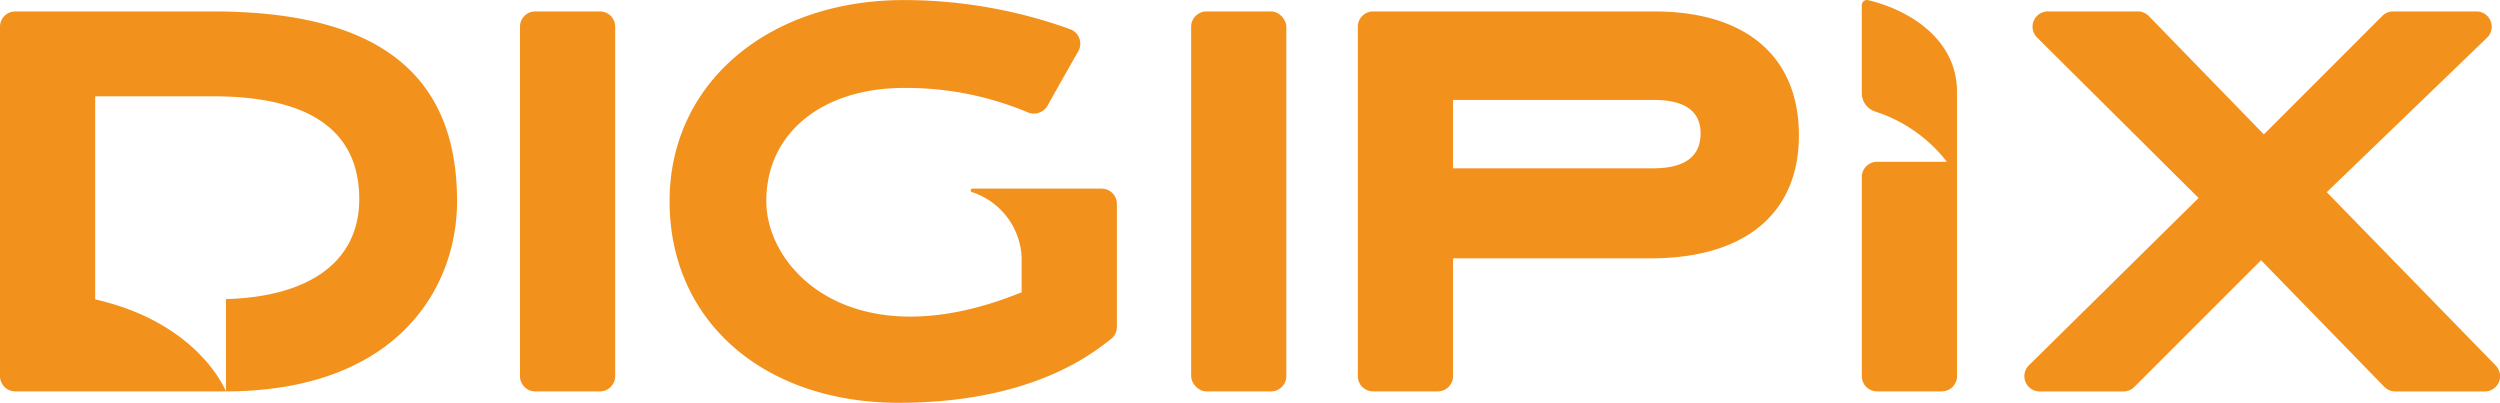 <svg xmlns="http://www.w3.org/2000/svg" width="130" height="20.945" viewBox="0 0 130 20.945">
  <g id="Arte_8" data-name="Arte 8" transform="translate(65 10.472)">
    <g id="Grupo_118" data-name="Grupo 118" transform="translate(-65 -10.472)">
      <path id="Caminho_96" data-name="Caminho 96" d="M136.613,1.021H121.993a.794.794,0,0,0-.793.793V19.985a.794.794,0,0,0,.793.793h3.365a.794.794,0,0,0,.793-.793V13.86h10.274c4.9,0,7.711-2.33,7.711-6.393C144.137,3.37,141.395,1.021,136.613,1.021Zm-.054,8.157H126.151V5.623h10.435c1.618,0,2.437.584,2.437,1.737C139.024,8.566,138.2,9.178,136.559,9.178Z" transform="translate(-50.593 -0.426)" fill="#f3911d"/>
      <path id="Caminho_97" data-name="Caminho 97" d="M205.2,19.431l-8.784-9.012,8.336-8.034a.793.793,0,0,0-.551-1.364h-4.334a.788.788,0,0,0-.561.232l-6.161,6.161-5.981-6.152a.8.8,0,0,0-.569-.241h-4.684a.793.793,0,0,0-.559,1.356l8.4,8.345-8.824,8.7a.794.794,0,0,0,.557,1.359h4.36a.793.793,0,0,0,.562-.232l6.592-6.592,6.411,6.585a.8.8,0,0,0,.569.24h4.658a.793.793,0,0,0,.567-1.347Z" transform="translate(-75.425 -0.426)" fill="#f3911d"/>
      <path id="Caminho_98" data-name="Caminho 98" d="M50.571,1.021H47.206a.794.794,0,0,0-.793.793V19.985a.794.794,0,0,0,.793.793h3.365a.794.794,0,0,0,.793-.793V1.814A.794.794,0,0,0,50.571,1.021Z" transform="translate(-19.374 -0.426)" fill="#f3911d"/>
      <path id="Caminho_99" data-name="Caminho 99" d="M11.077,1.021H.793A.794.794,0,0,0,0,1.814V19.985a.794.794,0,0,0,.793.793H11.75c-.005-.006-1.391-3.558-6.8-4.784v-.006h0V5.434h6.126c5.047,0,7.605,1.8,7.605,5.345,0,3.2-2.518,5.075-6.932,5.2v4.8c8.868-.022,12.018-5.337,12.018-9.891C23.769,4.248,19.617,1.021,11.077,1.021Z" transform="translate(0 -0.426)" fill="#f3911d"/>
      <rect id="Retângulo_29" data-name="Retângulo 29" width="4.951" height="19.757" rx="0.793" transform="translate(61.939 0.595)" fill="#f3911d"/>
      <path id="Caminho_100" data-name="Caminho 100" d="M82.233,9.811H75.514a.092.092,0,0,0-.035.177,3.749,3.749,0,0,1,2.594,3.384V15.2c-8.7,3.541-13.277-1.1-13.277-4.742,0-3.574,2.956-5.883,7.152-5.883a16.305,16.305,0,0,1,6.442,1.268.817.817,0,0,0,1.037-.36c.523-.941,1.057-1.877,1.59-2.813a.8.8,0,0,0-.412-1.146A25.517,25.517,0,0,0,71.949.005c-7.029,0-12.183,4.3-12.183,10.458,0,6.271,4.934,10.484,11.914,10.484,7.093,0,10.236-2.708,11.03-3.307a.8.8,0,0,0,.316-.633V10.6A.793.793,0,0,0,82.233,9.811Z" transform="translate(-24.948 -0.002)" fill="#f3911d"/>
      <path id="Caminho_101" data-name="Caminho 101" d="M166.508.007a.266.266,0,0,0-.323.261v4.58a1.01,1.01,0,0,0,.691.951,7.707,7.707,0,0,1,3.734,2.613h-3.631a.794.794,0,0,0-.793.793V19.558a.794.794,0,0,0,.793.793h3.365a.793.793,0,0,0,.793-.793V4.784C171.136,2,168.6.5,166.508.007Z" transform="translate(-69.372 0)" fill="#f3911d"/>
    </g>
  </g>
</svg>
